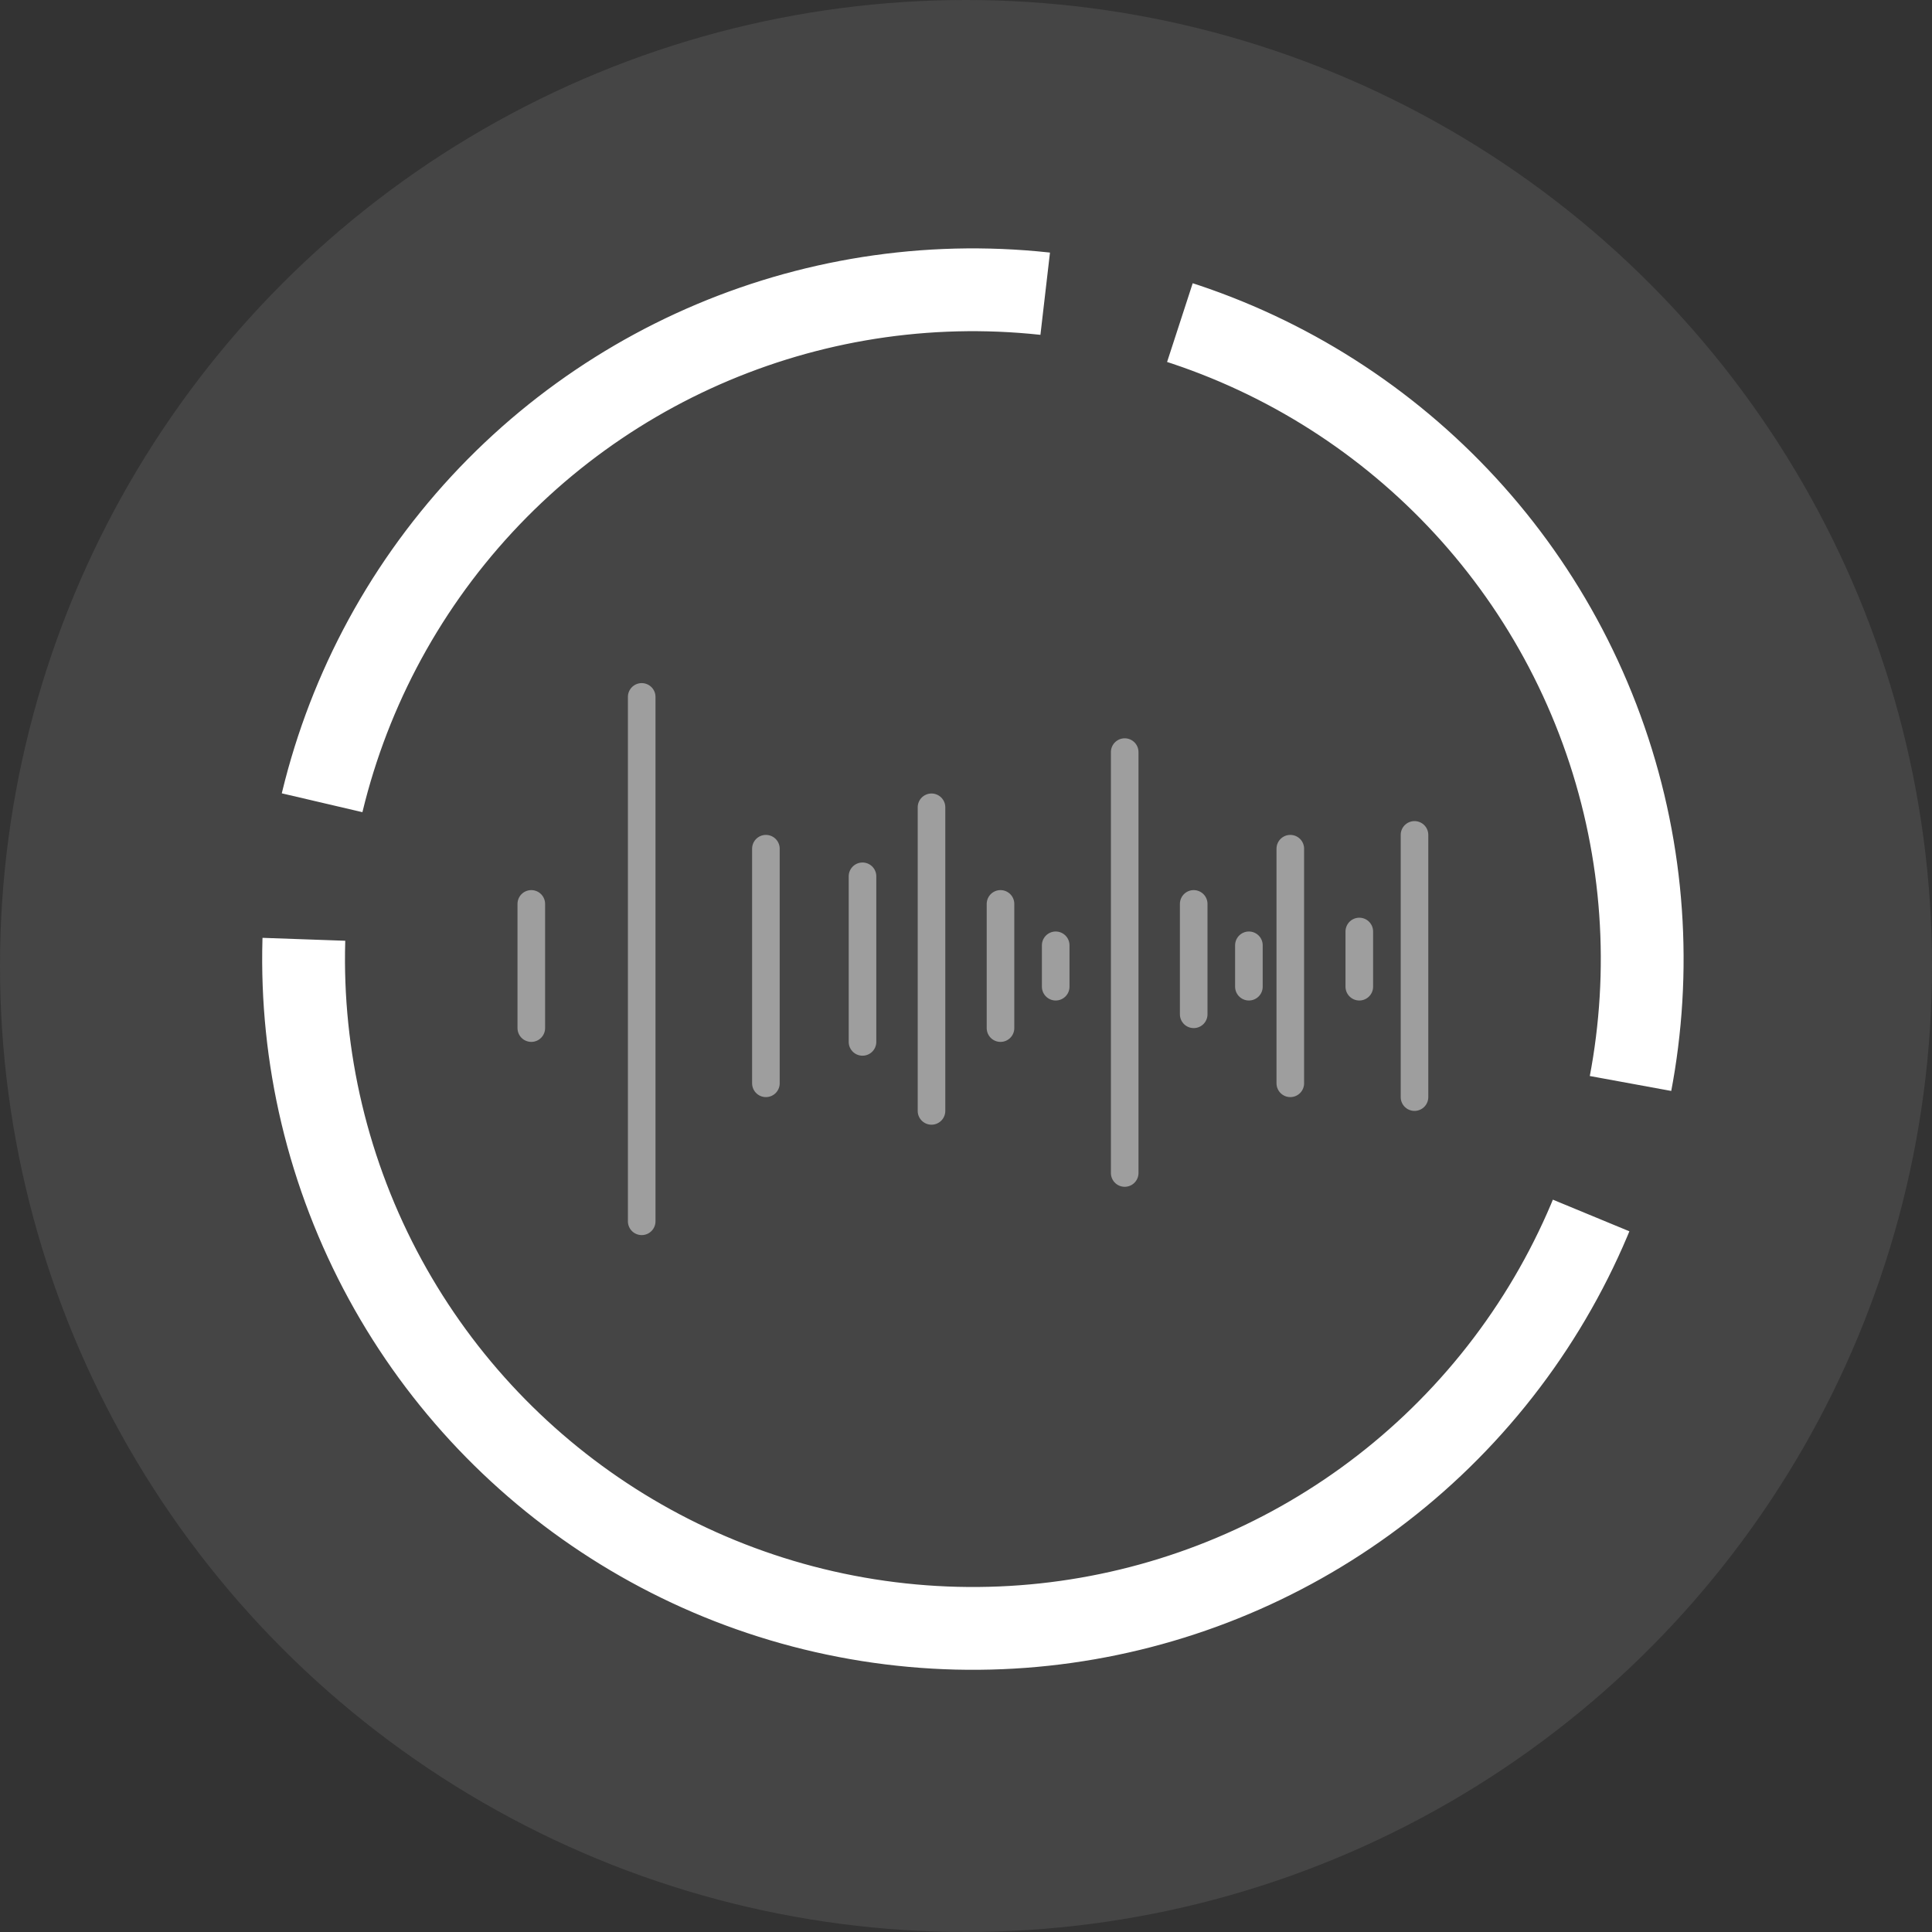 <svg xmlns="http://www.w3.org/2000/svg" width="140" height="140" viewBox="0 0 140 140"><rect x="0" y="0" width="140" height="140" fill="#333333" stroke="none"/><defs><style>.a{fill:#ebebeb;opacity:0.1;}.b,.d,.f{fill:none;}.b,.d{stroke:#fff;}.b{stroke-width:6px;stroke-dasharray:70 10;}.c{opacity:0.48;}.d{stroke-linecap:round;stroke-width:2px;}.e{stroke:none;}</style></defs><g transform="translate(-180 -1577)"><circle class="a" cx="70" cy="70" r="70" transform="translate(180 1577)"/><g class="b" transform="translate(309.422 1603.69) rotate(99)"><circle class="e" cx="51.5" cy="51.5" r="51.5"/><circle class="f" cx="51.5" cy="51.5" r="48.5"/></g><g class="c" transform="translate(3 62)"><line class="d" y2="9" transform="translate(215.5 1580.5)"/><line class="d" y2="38" transform="translate(223.5 1565.5)"/><line class="d" y2="17" transform="translate(232.5 1576.5)"/><line class="d" y2="12" transform="translate(239.5 1578.5)"/><line class="d" y2="22" transform="translate(244.5 1573.5)"/><line class="d" y2="9" transform="translate(249.5 1580.5)"/><line class="d" y2="3" transform="translate(253.5 1583.5)"/><line class="d" y2="30.5" transform="translate(258.5 1569.5)"/><line class="d" y2="8" transform="translate(263.5 1580.5)"/><line class="d" y2="3" transform="translate(267.5 1583.5)"/><line class="d" y2="17" transform="translate(270.5 1576.5)"/><line class="d" y2="4" transform="translate(275.5 1582.5)"/><line class="d" y2="19" transform="translate(279.5 1575.5)"/></g></g></svg>